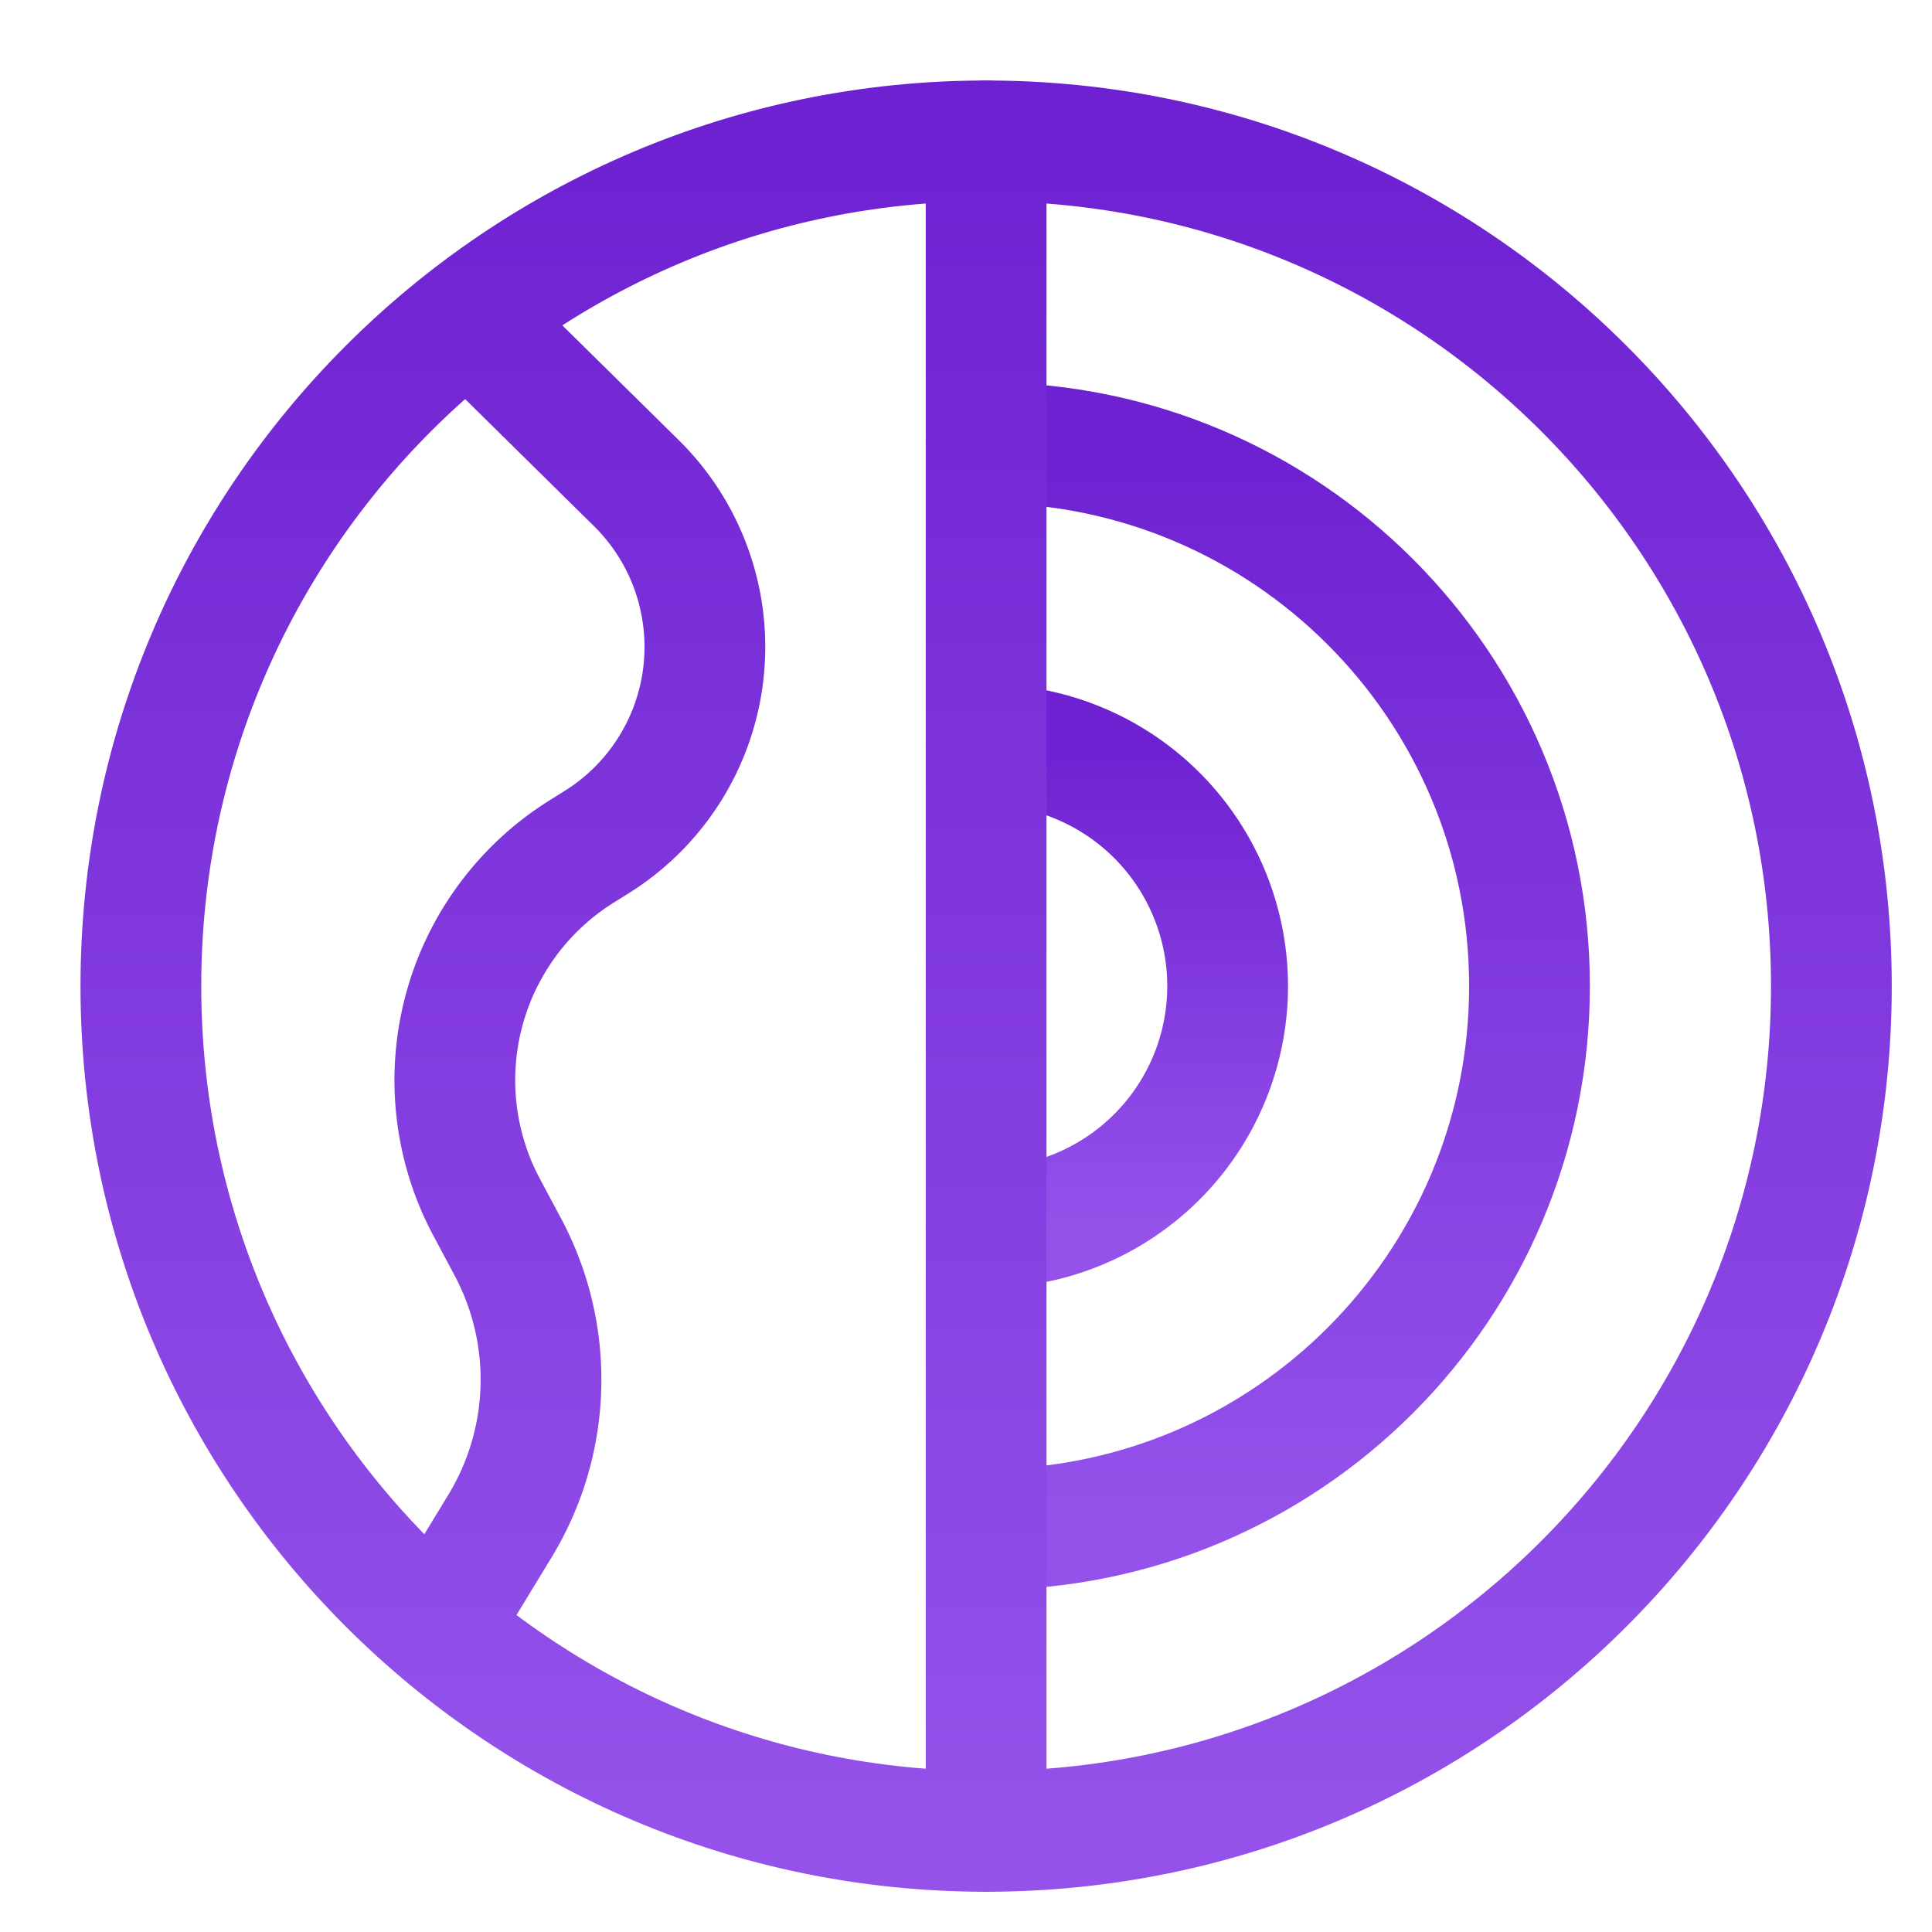 <svg xmlns="http://www.w3.org/2000/svg" width="48" height="48"><defs><linearGradient id="gradient-purple" x1="0%" x2="0%" y1="0%" y2="100%"><stop offset="0%" stop-color="#6E21D1"></stop><stop offset="100%" stop-color="#9452EA"></stop></linearGradient></defs><g fill="none" stroke="url(#gradient-purple)" stroke-linecap="round" stroke-linejoin="round" stroke-width="3" class="nc-icon-wrapper" transform="translate(.5 .5)"><path d="M24 37.5c7.456 0 13.5-6.044 13.5-13.5S31.456 10.5 24 10.5" data-cap="butt" data-color="color-2"></path><path d="M24 30a6 6 0 0 0 0-12" data-cap="butt" data-color="color-2"></path><path d="m10.5 39.75 1.421-2.335a7 7 0 0 0 .193-6.94l-.523-.98a6.7 6.7 0 0 1 2.353-8.836l.384-.24a5.716 5.716 0 0 0 .981-8.917L11.25 7.5M24 3v42" data-cap="butt"></path><path d="M24 45c11.598 0 21-9.402 21-21S35.598 3 24 3 3 12.402 3 24s9.402 21 21 21"></path></g></svg>